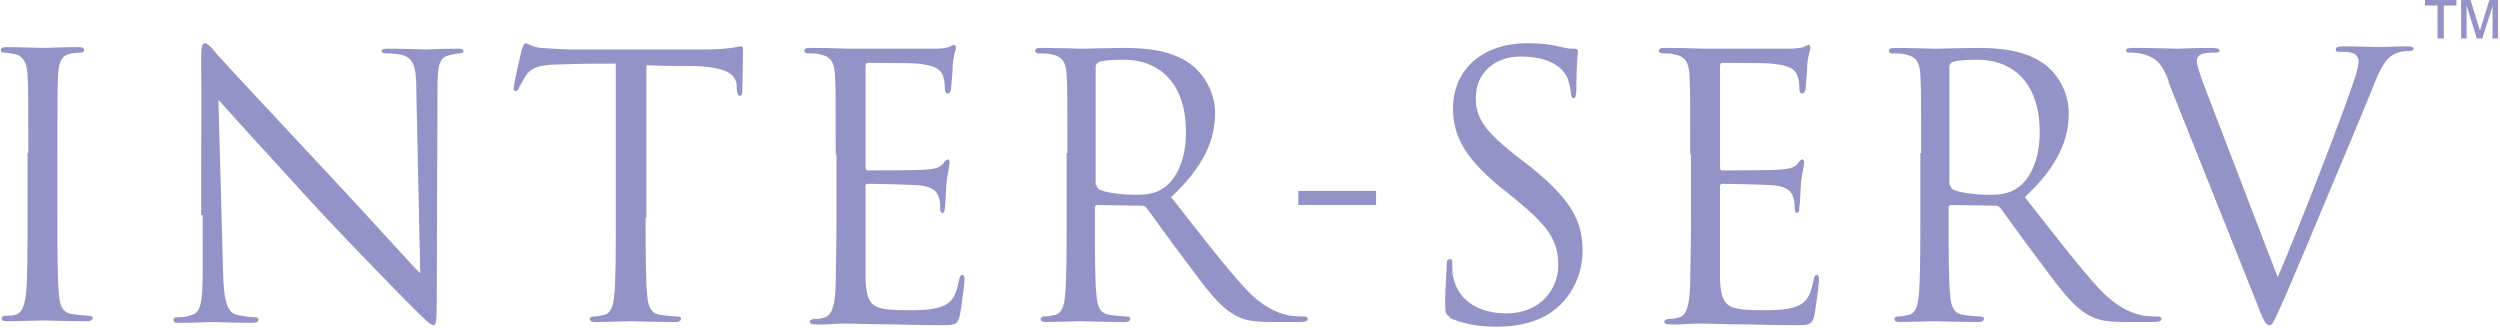 <?xml version="1.0" encoding="utf-8"?>
<!-- Generator: Adobe Illustrator 15.0.0, SVG Export Plug-In . SVG Version: 6.00 Build 0)  -->
<!DOCTYPE svg PUBLIC "-//W3C//DTD SVG 1.1//EN" "http://www.w3.org/Graphics/SVG/1.1/DTD/svg11.dtd">
<svg version="1.1" id="Layer_1" xmlns="http://www.w3.org/2000/svg" xmlns:xlink="http://www.w3.org/1999/xlink" x="0px" y="0px"
	 width="229px" height="30px" viewBox="0 0 229 30" enable-background="new 0 0 229 30" xml:space="preserve">
<g id="Layer_x0020_1">
	<path fill="#9393C7" d="M2.594,14.029c0-5.181,0-6.115-0.071-7.194C2.451,5.683,2.092,5.108,1.372,4.964
		C1.012,4.892,0.581,4.82,0.365,4.82c-0.145,0-0.288-0.072-0.288-0.216c0-0.216,0.144-0.288,0.504-0.288
		c1.079,0,3.165,0.072,3.381,0.072c0.144,0,2.23-0.072,3.237-0.072c0.359,0,0.504,0.072,0.504,0.288
		c0,0.144-0.145,0.216-0.288,0.216c-0.216,0-0.432,0-0.863,0.072C5.688,5.036,5.4,5.611,5.329,6.762
		c-0.072,1.079-0.072,2.015-0.072,7.194v5.827c0,3.165,0,5.827,0.144,7.194c0.072,0.935,0.288,1.727,1.295,1.798
		c0.432,0.072,1.151,0.145,1.367,0.145c0.288,0,0.432,0.071,0.432,0.216c0,0.144-0.144,0.287-0.504,0.287
		c-1.798,0-3.956-0.071-4.101-0.071c-0.144,0-2.229,0.071-3.237,0.071c-0.359,0-0.503-0.071-0.503-0.287
		c0-0.072,0.071-0.216,0.359-0.216c0.216,0,0.575,0,0.863-0.072c0.647-0.144,0.863-0.863,1.007-1.87
		c0.145-1.367,0.145-4.029,0.145-7.194v-5.827L2.594,14.029z"/>
	<path fill="#9393C7" d="M18.422,19.712c0-11.942,0.072-7.697,0-14.101c0-1.295,0.072-1.654,0.36-1.654
		c0.287,0,0.863,0.72,1.15,1.079c0.504,0.575,5.468,5.899,10.576,11.367c3.309,3.524,6.906,7.554,7.985,8.633l-0.36-16.835
		c0-2.158-0.287-2.877-1.295-3.165c-0.575-0.144-1.15-0.144-1.438-0.144c-0.359,0-0.432-0.072-0.432-0.216
		c0-0.216,0.288-0.216,0.647-0.216c1.511,0,3.094,0.071,3.453,0.071s1.438-0.071,2.806-0.071c0.359,0,0.575,0,0.575,0.216
		c0,0.144-0.144,0.216-0.359,0.216c-0.288,0-0.432,0.071-0.863,0.144c-0.936,0.216-1.151,0.72-1.151,3.021L40.005,27.41
		c0,2.158-0.072,2.374-0.288,2.374c-0.288,0-0.647-0.36-2.446-2.158c-0.359-0.36-5.107-5.18-8.633-8.993
		c-3.813-4.172-7.626-8.345-8.633-9.496l0.432,15.899c0.072,2.733,0.432,3.597,1.295,3.813c0.647,0.144,1.367,0.216,1.654,0.216
		c0.145,0,0.288,0.072,0.288,0.216c0,0.216-0.216,0.288-0.575,0.288c-1.871,0-3.237-0.072-3.525-0.072s-1.727,0.072-3.165,0.072
		c-0.36,0-0.504,0-0.504-0.288c0-0.144,0.072-0.216,0.288-0.216c0.287,0,0.863,0,1.366-0.216c0.863-0.216,1.008-1.223,1.008-4.244
		v-4.893H18.422z"/>
	<path fill="#9393C7" d="M59.14,19.856c0,3.165,0,5.827,0.145,7.193c0.071,0.936,0.287,1.727,1.295,1.799
		c0.432,0.072,1.223,0.144,1.511,0.144c0.216,0,0.288,0.072,0.288,0.216c0,0.145-0.145,0.288-0.504,0.288
		c-1.799,0-3.885-0.072-4.101-0.072c-0.145,0-2.23,0.072-3.237,0.072c-0.36,0-0.504-0.072-0.504-0.288
		c0-0.071,0.072-0.216,0.288-0.216c0.287,0,0.719-0.071,1.007-0.144c0.647-0.144,0.863-0.863,0.936-1.799
		c0.144-1.366,0.144-4.028,0.144-7.193V5.827c-1.654,0-3.31,0-4.892,0.072c-2.087,0-2.878,0.288-3.382,1.079
		c-0.359,0.575-0.432,0.791-0.575,1.007c-0.072,0.288-0.216,0.36-0.359,0.36c-0.072,0-0.145-0.072-0.145-0.288
		c0-0.359,0.647-3.165,0.72-3.453c0.072-0.216,0.216-0.647,0.359-0.647c0.216,0,0.576,0.359,1.439,0.432
		c0.935,0.072,2.229,0.144,2.59,0.144h12.445c1.079,0,1.799-0.071,2.374-0.144c0.504-0.072,0.792-0.144,0.936-0.144
		s0.144,0.216,0.144,0.432c0,1.007-0.071,3.309-0.071,3.669c0,0.287-0.072,0.432-0.216,0.432c-0.145,0-0.216-0.072-0.288-0.576
		c0-0.144,0-0.216,0-0.359c-0.072-1.007-0.863-1.727-4.101-1.799c-1.367,0-2.806,0-4.173-0.071V20L59.14,19.856z"/>
	<path fill="#9393C7" d="M76.551,14.029c0-5.181,0-6.115-0.072-7.194c-0.071-1.151-0.359-1.655-1.438-1.871
		c-0.216-0.071-0.647-0.071-0.936-0.071c-0.216,0-0.432-0.072-0.432-0.216c0-0.216,0.145-0.288,0.504-0.288
		c0.791,0,1.654,0,3.741,0.072c0.216,0,6.834,0,7.626,0c0.719,0,1.295-0.072,1.511-0.216C87.27,4.173,87.342,4.1,87.414,4.1
		s0.144,0.145,0.144,0.288c0,0.216-0.216,0.647-0.287,1.583c0,0.503-0.072,1.15-0.145,2.014c0,0.36-0.144,0.576-0.287,0.576
		c-0.216,0-0.288-0.145-0.288-0.432c0-0.432-0.072-0.863-0.144-1.079c-0.216-0.792-0.936-1.079-2.374-1.224
		c-0.576-0.071-4.173-0.071-4.532-0.071c-0.145,0-0.216,0.071-0.216,0.359v9.137c0,0.216,0,0.359,0.216,0.359
		c0.432,0,4.532,0,5.251-0.071c0.863-0.072,1.295-0.145,1.655-0.576c0.144-0.216,0.287-0.359,0.432-0.359
		c0.071,0,0.144,0.072,0.144,0.288s-0.144,0.791-0.288,1.87c-0.071,1.007-0.071,1.799-0.144,2.23c0,0.359-0.072,0.503-0.216,0.503
		c-0.216,0-0.216-0.287-0.216-0.503c0-0.288,0-0.647-0.144-0.936c-0.145-0.504-0.504-0.936-1.727-1.079
		c-0.863-0.072-4.173-0.144-4.748-0.144c-0.145,0-0.216,0.071-0.216,0.216V20c0,1.151,0,4.964,0,5.684
		c0.071,1.366,0.287,2.086,1.079,2.445c0.575,0.216,1.438,0.288,2.733,0.288c1.007,0,2.086,0,3.021-0.288
		c1.079-0.359,1.438-1.007,1.727-2.445c0.072-0.36,0.144-0.504,0.288-0.504c0.216,0,0.216,0.288,0.216,0.504
		c0,0.287-0.288,2.518-0.432,3.237c-0.216,0.863-0.504,0.863-1.799,0.863c-2.446,0-3.525-0.072-4.82-0.072s-2.877-0.072-4.173-0.072
		c-0.791,0-1.582,0.145-2.445,0.072c-0.36,0-0.504-0.072-0.504-0.288c0-0.071,0.144-0.144,0.359-0.216c0.36,0,0.504,0,0.792-0.071
		c0.719-0.145,1.15-0.647,1.223-3.094c0-1.295,0.072-3.021,0.072-5.971v-5.827L76.551,14.029z"/>
	<path fill="#9393C7" d="M100.435,16.906c0,0.145,0.072,0.288,0.216,0.432c0.504,0.288,2.015,0.504,3.453,0.504
		c0.791,0,1.727-0.072,2.518-0.647c1.151-0.791,2.015-2.59,2.015-5.108c0-4.172-2.158-6.618-5.755-6.618
		c-1.008,0-1.871,0.072-2.23,0.216c-0.144,0.072-0.288,0.216-0.288,0.432v10.863L100.435,16.906z M97.773,14.029
		c0-5.181,0-6.115-0.071-7.194c-0.072-1.151-0.36-1.655-1.439-1.871c-0.287-0.071-0.863-0.071-1.151-0.071
		c-0.144,0-0.287-0.072-0.287-0.216c0-0.216,0.144-0.288,0.504-0.288c1.511,0,3.597,0.072,3.74,0.072
		c0.36,0,2.878-0.072,3.885-0.072c2.087,0,4.316,0.216,6.043,1.438c0.863,0.576,2.303,2.23,2.303,4.532
		c0,2.446-1.008,4.893-4.029,7.698c2.734,3.453,4.964,6.402,6.907,8.489c1.798,1.87,3.237,2.229,4.028,2.374
		c0.647,0.071,1.079,0.071,1.295,0.071c0.144,0,0.288,0.072,0.288,0.216c0,0.216-0.216,0.288-0.792,0.288h-2.374
		c-1.87,0-2.661-0.144-3.524-0.647c-1.439-0.791-2.591-2.374-4.461-4.892c-1.367-1.799-2.949-4.029-3.597-4.893
		c-0.145-0.144-0.216-0.216-0.432-0.216l-4.101-0.071c-0.145,0-0.216,0.071-0.216,0.287v0.792c0,3.165,0,5.827,0.144,7.193
		c0.072,0.936,0.288,1.727,1.295,1.799c0.432,0.072,1.223,0.144,1.511,0.144c0.216,0,0.288,0.072,0.288,0.216
		c0,0.145-0.145,0.288-0.504,0.288c-1.799,0-3.885-0.072-4.101-0.072c0,0-2.158,0.072-3.094,0.072c-0.359,0-0.503-0.072-0.503-0.288
		c0-0.071,0.071-0.216,0.287-0.216c0.288,0,0.72-0.071,1.008-0.144c0.647-0.144,0.863-0.863,0.935-1.799
		c0.145-1.366,0.145-4.028,0.145-7.193v-5.827H97.773z"/>
	<polygon fill="#9393C7" points="118.925,18.777 126.047,18.777 126.047,17.482 118.925,17.482 	"/>
	<path fill="#9393C7" d="M132.881,29.064c-0.432-0.216-0.503-0.359-0.503-1.295c0-1.654,0.144-3.021,0.144-3.525
		c0-0.359,0.072-0.503,0.288-0.503s0.216,0.071,0.216,0.359s0,0.791,0.071,1.223c0.504,2.446,2.662,3.382,4.893,3.382
		c3.165,0,4.748-2.303,4.748-4.389c0-2.302-0.936-3.597-3.813-5.971l-1.511-1.224c-3.524-2.877-4.316-4.964-4.316-7.194
		c0-3.524,2.662-5.971,6.835-5.971c1.295,0,2.229,0.144,3.093,0.359c0.647,0.145,0.863,0.145,1.151,0.145s0.359,0.071,0.359,0.216
		c0,0.144-0.144,1.295-0.144,3.524c0,0.504-0.072,0.792-0.216,0.792c-0.216,0-0.216-0.145-0.288-0.432
		c0-0.432-0.216-1.295-0.432-1.655c-0.216-0.359-1.079-1.727-4.172-1.727c-2.303,0-4.101,1.439-4.101,3.813
		c0,1.87,0.863,3.093,4.028,5.539l0.936,0.72c3.885,3.094,4.819,5.107,4.819,7.77c0,1.367-0.503,3.885-2.806,5.539
		c-1.438,1.008-3.237,1.367-5.035,1.367c-1.583,0-3.094-0.216-4.461-0.863H132.881z"/>
	<path fill="#9393C7" d="M154.823,14.029c0-5.181,0-6.115-0.072-7.194c-0.071-1.151-0.359-1.655-1.438-1.871
		c-0.216-0.071-0.647-0.071-0.936-0.071c-0.216,0-0.432-0.072-0.432-0.216c0-0.216,0.145-0.288,0.504-0.288
		c0.791,0,1.654,0,3.741,0.072c0.216,0,6.834,0,7.626,0c0.719,0,1.295-0.072,1.511-0.216c0.216-0.072,0.287-0.145,0.359-0.145
		s0.144,0.145,0.144,0.288c0,0.216-0.216,0.647-0.287,1.583c0,0.503-0.072,1.15-0.145,2.014c0,0.36-0.144,0.576-0.287,0.576
		c-0.216,0-0.288-0.145-0.288-0.432c0-0.432-0.072-0.863-0.144-1.079c-0.216-0.792-0.936-1.079-2.375-1.224
		c-0.575-0.071-4.172-0.071-4.532-0.071c-0.144,0-0.216,0.071-0.216,0.359v9.137c0,0.216,0,0.359,0.216,0.359
		c0.432,0,4.532,0,5.252-0.071c0.863-0.072,1.295-0.145,1.655-0.576c0.144-0.216,0.287-0.359,0.432-0.359
		c0.071,0,0.144,0.072,0.144,0.288s-0.144,0.791-0.288,1.87c-0.071,1.007-0.071,1.799-0.144,2.23c0,0.359-0.072,0.503-0.216,0.503
		c-0.216,0-0.216-0.287-0.216-0.503c0-0.288,0-0.647-0.144-0.936c-0.145-0.504-0.504-0.936-1.728-1.079
		c-0.863-0.072-4.172-0.144-4.748-0.144c-0.144,0-0.216,0.071-0.216,0.216V20c0,1.151,0,4.964,0,5.684
		c0.072,1.366,0.288,2.086,1.079,2.445c0.576,0.216,1.439,0.288,2.734,0.288c1.007,0,2.086,0,3.021-0.288
		c1.079-0.359,1.438-1.007,1.727-2.445c0.072-0.36,0.144-0.504,0.288-0.504c0.216,0,0.216,0.288,0.216,0.504
		c0,0.287-0.288,2.518-0.432,3.237c-0.216,0.863-0.504,0.863-1.799,0.863c-2.446,0-3.525-0.072-4.82-0.072s-2.878-0.072-4.173-0.072
		c-0.791,0-1.582,0.145-2.445,0.072c-0.36,0-0.504-0.072-0.504-0.288c0-0.071,0.144-0.144,0.359-0.216c0.36,0,0.504,0,0.792-0.071
		c0.719-0.145,1.15-0.647,1.223-3.094c0-1.295,0.072-3.021,0.072-5.971v-5.827L154.823,14.029z"/>
	<path fill="#9393C7" d="M178.635,16.906c0,0.145,0.072,0.288,0.216,0.432c0.504,0.288,2.015,0.504,3.453,0.504
		c0.792,0,1.727-0.072,2.519-0.647c1.15-0.791,2.014-2.59,2.014-5.108c0-4.172-2.158-6.618-5.755-6.618
		c-1.008,0-1.871,0.072-2.23,0.216c-0.144,0.072-0.288,0.216-0.288,0.432v10.863L178.635,16.906z M175.973,14.029
		c0-5.181,0-6.115-0.071-7.194c-0.072-1.151-0.36-1.655-1.439-1.871c-0.287-0.071-0.863-0.071-1.15-0.071
		c-0.145,0-0.288-0.072-0.288-0.216c0-0.216,0.144-0.288,0.504-0.288c1.511,0,3.597,0.072,3.74,0.072
		c0.36,0,2.878-0.072,3.886-0.072c2.086,0,4.316,0.216,6.043,1.438c0.863,0.576,2.302,2.23,2.302,4.532
		c0,2.446-1.007,4.893-4.028,7.698c2.733,3.453,4.964,6.402,6.906,8.489c1.798,1.87,3.237,2.229,4.028,2.374
		c0.647,0.071,1.079,0.071,1.295,0.071c0.144,0,0.288,0.072,0.288,0.216c0,0.216-0.216,0.288-0.792,0.288h-2.374
		c-1.87,0-2.661-0.144-3.524-0.647c-1.439-0.791-2.59-2.374-4.461-4.892c-1.366-1.799-2.949-4.029-3.597-4.893
		c-0.144-0.144-0.216-0.216-0.432-0.216l-4.101-0.071c-0.145,0-0.216,0.071-0.216,0.287v0.792c0,3.165,0,5.827,0.144,7.193
		c0.072,0.936,0.288,1.727,1.295,1.799c0.432,0.072,1.224,0.144,1.511,0.144c0.216,0,0.288,0.072,0.288,0.216
		c0,0.145-0.144,0.288-0.504,0.288c-1.799,0-3.885-0.072-4.101-0.072c0,0-2.158,0.072-3.094,0.072c-0.359,0-0.503-0.072-0.503-0.288
		c0-0.071,0.071-0.216,0.287-0.216c0.288,0,0.72-0.071,1.008-0.144c0.647-0.144,0.863-0.863,0.935-1.799
		c0.145-1.366,0.145-4.028,0.145-7.193v-5.827H175.973z"/>
	<path fill="#9393C7" d="M198.708,7.553c-0.72-1.87-1.224-2.229-2.375-2.59c-0.503-0.144-1.079-0.144-1.295-0.144
		s-0.287-0.072-0.287-0.216c0-0.216,0.359-0.216,0.863-0.216c1.582,0,3.381,0.072,3.813,0.072c0.36,0,1.727-0.072,3.021-0.072
		c0.576,0,0.863,0.072,0.863,0.216s-0.071,0.216-0.359,0.216c-0.359,0-0.936,0-1.295,0.144c-0.359,0.145-0.432,0.432-0.432,0.647
		c0,0.288,0.288,1.224,0.647,2.158l6.763,17.626c1.942-4.46,6.402-16.043,7.122-18.417c0.144-0.504,0.288-0.936,0.288-1.295
		c0-0.288-0.072-0.575-0.432-0.791c-0.433-0.145-0.864-0.145-1.296-0.145c-0.216,0-0.359,0-0.359-0.216s0.216-0.287,0.72-0.287
		c1.295,0,2.878,0.071,3.237,0.071c0.216,0,1.654-0.071,2.59-0.071c0.359,0,0.575,0.071,0.575,0.216
		c0,0.144-0.144,0.216-0.432,0.216c-0.216,0-0.935,0-1.582,0.432c-0.432,0.287-0.936,0.863-1.799,3.093
		c-0.359,0.936-2.015,4.893-3.741,8.993c-2.015,4.82-3.525,8.417-4.244,10.071c-0.936,2.015-1.079,2.519-1.367,2.519
		c-0.432,0-0.575-0.432-1.223-2.087l-8.13-20.359L198.708,7.553z"/>
	<path fill="#9393C7" d="M225.439,3.525V0h0.863l0.863,2.806L228.029,0h0.791v3.525h-0.504v-2.95l-0.935,2.95h-0.504l-0.936-3.021
		v3.021h-0.575H225.439z M225.008,0h-2.878v0.504h1.151v3.021h0.575V0.504h1.151V0z"/>
</g>
</svg>
